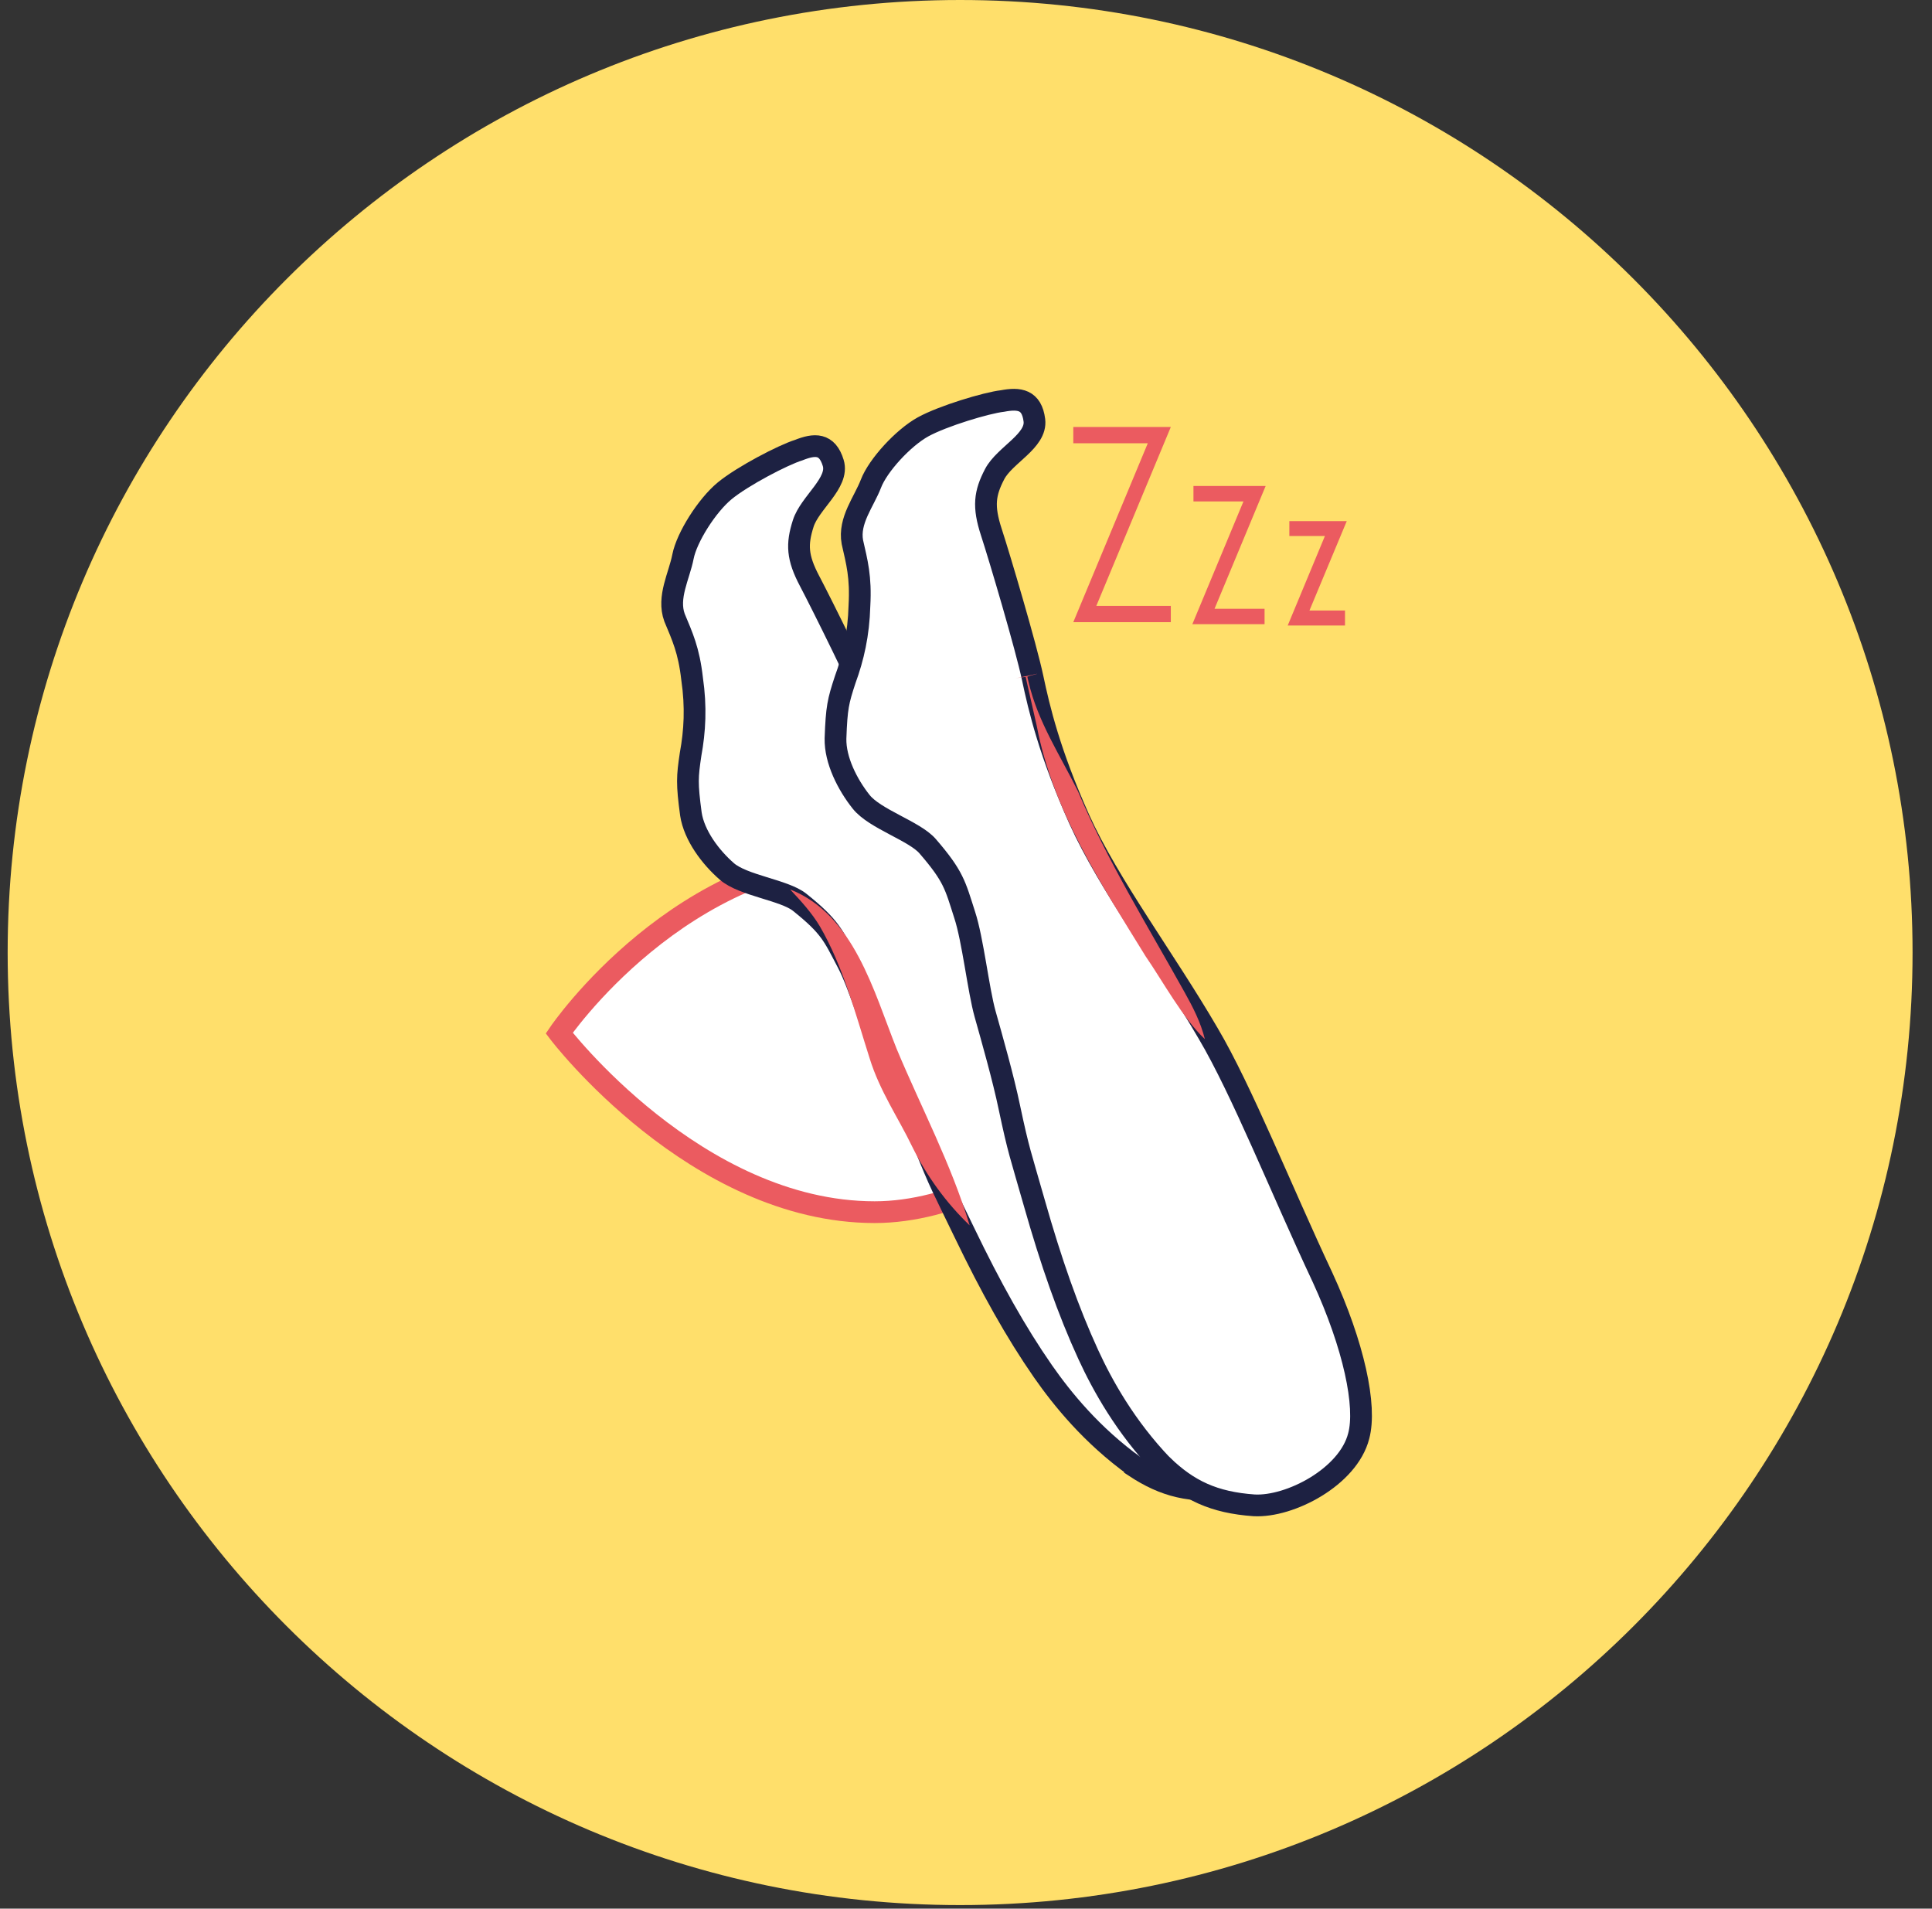 <svg width="82" height="81" viewBox="0 0 82 81" fill="none" xmlns="http://www.w3.org/2000/svg">
<rect x="0" y="0" width="82" height="81" fill="#333333" stroke="none"/>
<g clip-path="url(#clip0_14735_112185)">
<path d="M40.75 80.85C63.076 80.85 81.175 62.751 81.175 40.425C81.175 18.099 63.076 0 40.75 0C18.424 0 0.325 18.099 0.325 40.425C0.325 62.751 18.424 80.85 40.75 80.85Z" fill="#FFDF6B"/>
<path d="M50.51 43.843C50.51 43.843 43.717 51.443 37.123 51.443C29.527 51.443 23.735 43.843 23.735 43.843C23.735 43.843 28.895 36.242 37.123 36.242C44.778 36.242 50.51 43.843 50.51 43.843Z" fill="white" stroke="#EB5B60" stroke-width="0.923" stroke-miterlimit="10"/>
<path d="M48.171 62.236C46.33 60.912 45.084 59.366 44.271 58.203C43.122 56.551 42.056 54.645 40.93 52.306C40.003 50.377 39.924 50.317 39.214 48.526C38.761 47.373 37.991 45.771 37.534 44.83C37.077 43.888 36.486 41.821 35.974 40.856C35.36 39.689 35.245 39.338 33.939 38.291C33.284 37.769 31.539 37.585 30.847 36.98C30.155 36.376 29.463 35.457 29.324 34.548C29.149 33.242 29.168 32.97 29.311 32.01C29.491 31.027 29.55 30.007 29.375 28.808C29.237 27.585 28.96 27.008 28.628 26.209C28.314 25.346 28.831 24.437 28.988 23.621C29.149 22.804 30.003 21.452 30.759 20.829C31.516 20.206 33.242 19.306 33.898 19.103C34.571 18.835 35.107 18.798 35.365 19.647C35.623 20.492 34.368 21.336 34.091 22.218C33.81 23.099 33.833 23.657 34.364 24.663C34.894 25.669 36.634 29.177 37.128 30.413C37.622 31.65 38.369 33.418 40.09 35.951C41.793 38.443 44.682 41.11 46.994 43.833C48.812 45.947 51.129 49.712 53.501 53.081C55.3 55.674 56.265 58.102 56.145 59.417C56.002 61.207 53.778 62.952 52.273 63.159C50.566 63.372 49.417 63.072 48.171 62.25V62.236Z" fill="white" stroke="#1D2142" stroke-width="0.923" stroke-miterlimit="10"/>
<path d="M49.347 62.205C47.76 60.548 46.791 58.79 46.191 57.489C45.342 55.643 44.612 53.562 43.897 51.042C43.306 48.965 43.242 48.892 42.84 46.995C42.587 45.772 42.097 44.051 41.811 43.035C41.525 42.02 41.29 39.874 40.944 38.827C40.538 37.558 40.478 37.193 39.37 35.91C38.816 35.269 37.127 34.757 36.55 34.028C35.969 33.298 35.443 32.265 35.461 31.342C35.508 30.022 35.572 29.759 35.872 28.845C36.214 27.913 36.444 26.921 36.477 25.707C36.546 24.48 36.37 23.857 36.177 23.003C36.011 22.089 36.67 21.296 36.966 20.525C37.261 19.754 38.327 18.587 39.176 18.116C40.025 17.65 41.871 17.096 42.55 17.018C43.26 16.884 43.791 16.953 43.902 17.834C44.013 18.716 42.642 19.307 42.217 20.119C41.793 20.931 41.719 21.489 42.074 22.578C42.43 23.668 43.551 27.456 43.828 28.767C44.105 30.077 44.548 31.96 45.812 34.78C47.067 37.558 49.462 40.737 51.281 43.861C52.716 46.289 54.359 50.437 56.131 54.208C57.464 57.106 58.009 59.681 57.667 60.945C57.224 62.68 54.746 63.968 53.228 63.885C51.516 63.765 50.436 63.248 49.347 62.2V62.205Z" fill="white" stroke="#1D2142" stroke-width="0.923" stroke-miterlimit="10"/>
<path d="M46.532 25.712H49.693V26.404H45.554L48.715 18.813H45.554V18.121H49.693L46.532 25.712Z" fill="#EB5B60"/>
<path d="M53.718 20.625H50.654V21.28H52.776L50.607 26.49H53.672V25.835H51.549L53.718 20.625Z" fill="#EB5B60"/>
<path d="M57.16 22.117H54.724V22.749H56.233L54.654 26.547H57.086V25.91H55.577L57.16 22.117Z" fill="#EB5B60"/>
<path d="M41.157 52.005C40.146 51.036 39.32 49.892 38.706 48.641C38.139 47.46 37.34 46.306 36.911 44.917C36.307 43.025 35.794 41.023 34.793 39.306C34.461 38.752 34.013 38.254 33.533 37.746C36.242 38.812 37.077 42.061 38.056 44.511C39.099 47.008 40.372 49.394 41.157 52.01V52.005Z" fill="#EB5B60"/>
<path d="M44.017 28.598C43.907 28.635 43.708 28.668 43.607 28.718C43.607 28.769 43.648 28.894 43.657 28.949C44.041 30.62 45.005 32.069 45.753 33.582C46.989 36.522 48.724 39.314 50.275 42.106C50.626 42.733 50.958 43.375 51.138 44.099C50.21 43.227 49.343 41.626 48.623 40.583C46.74 37.523 44.687 34.404 44.004 30.813L43.764 29.752C43.727 29.586 43.621 29.124 43.584 28.963C43.575 28.926 43.547 28.769 43.533 28.732C43.501 28.732 43.473 28.732 43.413 28.741C43.339 28.741 43.182 28.778 43.108 28.788L44.013 28.594L44.017 28.598Z" fill="#EB5B60"/>
</g>
<defs>
<clipPath id="clip0_14735_112185">
<rect width="80.85" height="80.85" fill="white" transform="translate(0.325)"/>
</clipPath>
</defs>
</svg>
